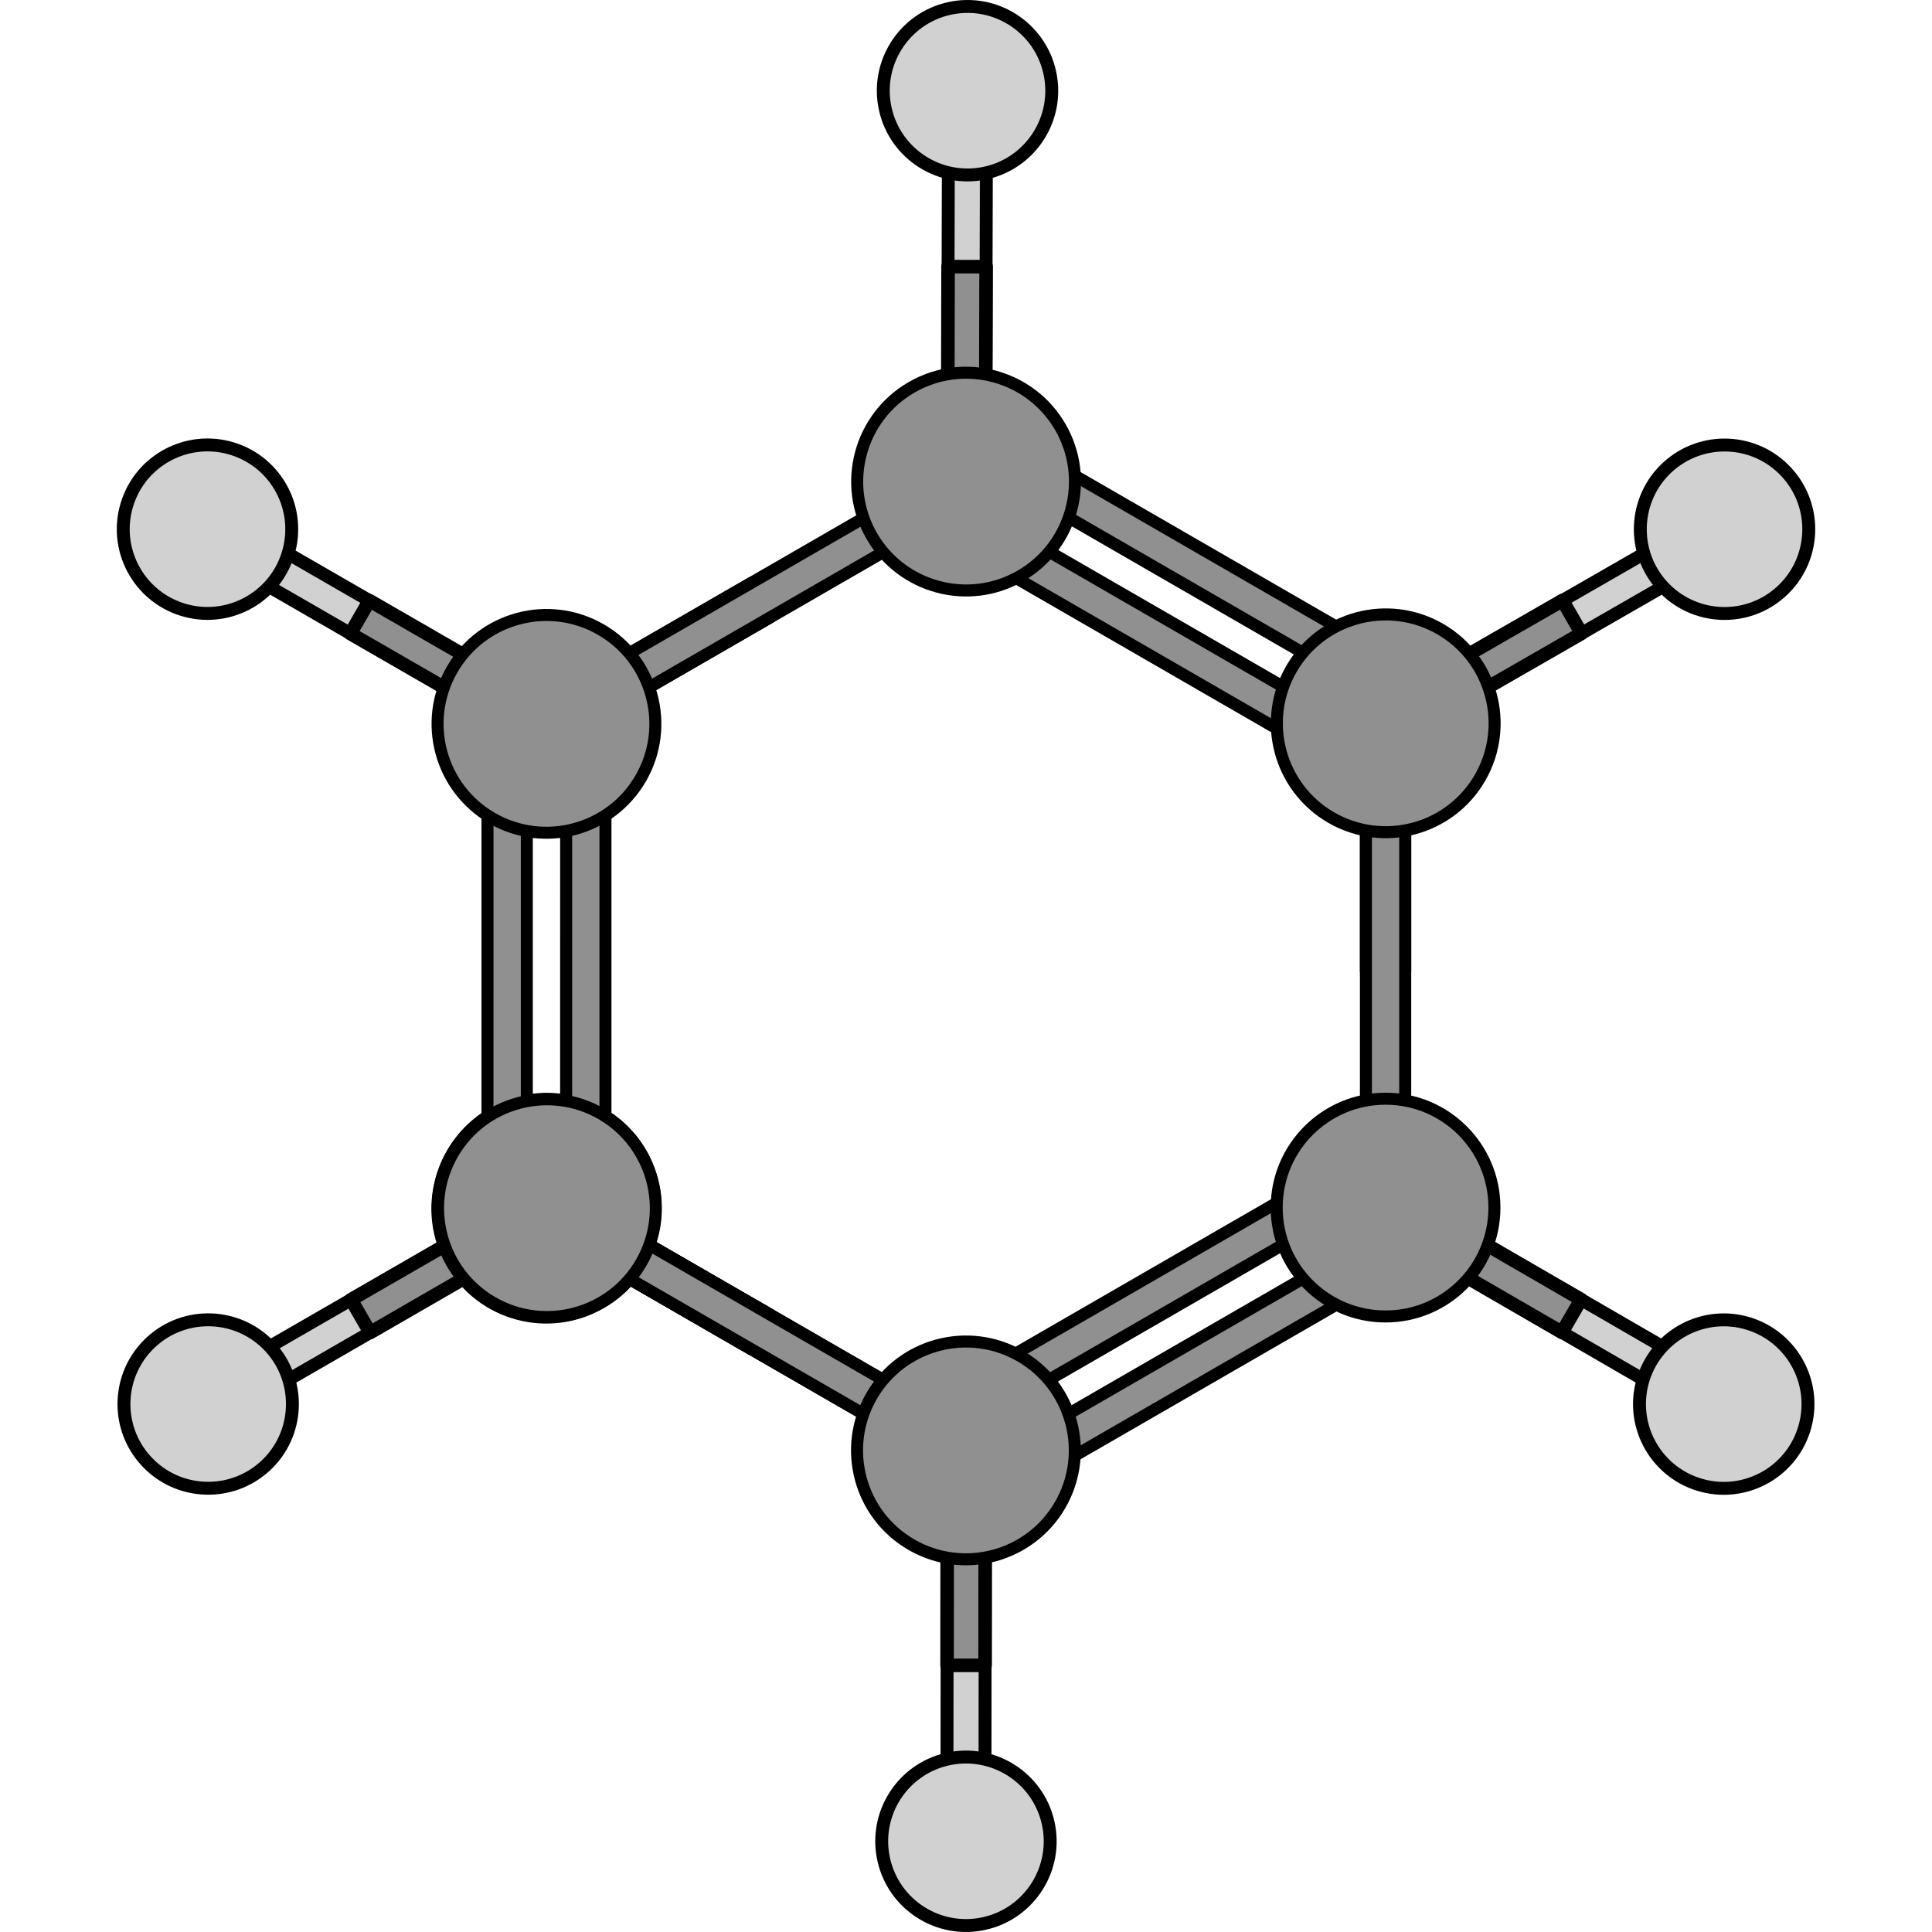 <?xml version="1.0" encoding="utf-8"?>
<!-- Created by: Science Figures, www.sciencefigures.org, Generator: Science Figures Editor -->
<svg version="1.1" id="Layer_1" xmlns="http://www.w3.org/2000/svg" xmlns:xlink="http://www.w3.org/1999/xlink" 
	 width="800px" height="800px" viewBox="0 0 263.067 299.244" enable-background="new 0 0 263.067 299.244"
	 xml:space="preserve">
<g>
	<g>
		<g>
			<polygon fill="#D1D1D1" stroke="#000000" stroke-width="2" stroke-miterlimit="10" points="128.818,16.988 128.683,71.596 
				131.62,74.547 134.571,71.611 134.708,17.003 131.772,14.051 			"/>
			
				<polygon fill="#909090" stroke="#000000" stroke-width="2.1" stroke-linecap="round" stroke-linejoin="round" stroke-miterlimit="10" points="
				128.756,41.292 134.647,41.308 134.571,71.611 131.62,74.547 128.683,71.596 			"/>
		</g>
		<path fill="#D1D1D1" stroke="#000000" stroke-width="2" stroke-miterlimit="10" d="M144.504,11.216
			c-1.564-7.033-8.538-11.47-15.571-9.901c-7.027,1.564-11.463,8.533-9.897,15.573c1.562,7.024,8.537,11.458,15.565,9.899
			C141.637,25.221,146.069,18.251,144.504,11.216z"/>
	</g>
	<g>
		<g>
			<polygon fill="#D1D1D1" stroke="#000000" stroke-width="2" stroke-miterlimit="10" points="245.001,80.89 197.655,108.104 
				196.571,112.123 200.591,113.21 247.935,85.997 249.021,81.978 			"/>
			
				<polygon fill="#909090" stroke="#000000" stroke-width="2.1" stroke-linecap="round" stroke-linejoin="round" stroke-miterlimit="10" points="
				223.929,92.999 226.862,98.108 200.591,113.21 196.571,112.123 197.655,108.104 			"/>
		</g>
		<path fill="#D1D1D1" stroke="#000000" stroke-width="2" stroke-miterlimit="10" d="M257.848,91.581
			c5.306-4.874,5.657-13.132,0.778-18.436c-4.871-5.301-13.124-5.652-18.436-0.773c-5.299,4.867-5.646,13.125-0.779,18.43
			C244.288,96.108,252.541,96.457,257.848,91.581z"/>
	</g>
	<g>
		<g>
			<polygon fill="#D1D1D1" stroke="#000000" stroke-width="2" stroke-miterlimit="10" points="247.826,213.456 200.57,186.088 
				196.548,187.161 197.619,191.184 244.874,218.552 248.896,217.482 			"/>
			
				<polygon fill="#909090" stroke="#000000" stroke-width="2.1" stroke-linecap="round" stroke-linejoin="round" stroke-miterlimit="10" points="
				226.796,201.274 223.842,206.371 197.619,191.184 196.548,187.161 200.57,186.088 			"/>
		</g>
		<path fill="#D1D1D1" stroke="#000000" stroke-width="2" stroke-miterlimit="10" d="M245.001,229.929
			c6.875,2.153,14.2-1.675,16.35-8.554c2.151-6.869-1.675-14.189-8.557-16.348c-6.866-2.15-14.189,1.682-16.346,8.55
			C234.294,220.456,238.122,227.776,245.001,229.929z"/>
	</g>
	<g>
		<g>
			<polygon fill="#D1D1D1" stroke="#000000" stroke-width="2" stroke-miterlimit="10" points="134.472,282.25 134.515,227.642 
				131.573,224.696 128.626,227.637 128.583,282.246 131.522,285.192 			"/>
			
				<polygon fill="#909090" stroke="#000000" stroke-width="2.1" stroke-linecap="round" stroke-linejoin="round" stroke-miterlimit="10" points="
				134.493,257.947 128.602,257.94 128.626,227.637 131.573,224.696 134.515,227.642 			"/>
		</g>
		<path fill="#D1D1D1" stroke="#000000" stroke-width="2" stroke-miterlimit="10" d="M118.797,288.049
			c1.577,7.029,8.557,11.455,15.589,9.873c7.024-1.575,11.445-8.551,9.869-15.589c-1.574-7.021-8.557-11.442-15.582-9.872
			C121.64,274.038,117.218,281.016,118.797,288.049z"/>
	</g>
	<g>
		<g>
			<polygon fill="#D1D1D1" stroke="#000000" stroke-width="2" stroke-miterlimit="10" points="18.181,218.546 65.479,191.252 
				66.558,187.231 62.536,186.152 15.238,213.446 14.159,217.465 			"/>
			
				<polygon fill="#909090" stroke="#000000" stroke-width="2.1" stroke-linecap="round" stroke-linejoin="round" stroke-miterlimit="10" points="
				39.233,206.401 36.29,201.297 62.536,186.152 66.558,187.231 65.479,191.252 			"/>
		</g>
		<path fill="#D1D1D1" stroke="#000000" stroke-width="2" stroke-miterlimit="10" d="M5.315,207.877
			c-5.296,4.885-5.635,13.142-0.745,18.438c4.879,5.293,13.131,5.629,18.436,0.742c5.29-4.877,5.624-13.135,0.748-18.431
			C18.869,203.327,10.614,202.991,5.315,207.877z"/>
	</g>
	<g>
		<g>
			<polygon fill="#D1D1D1" stroke="#000000" stroke-width="2" stroke-miterlimit="10" points="15.13,85.985 62.433,113.273 
				66.454,112.194 65.375,108.172 18.073,80.884 14.054,81.961 			"/>
			
				<polygon fill="#909090" stroke="#000000" stroke-width="2.1" stroke-linecap="round" stroke-linejoin="round" stroke-miterlimit="10" points="
				36.181,98.131 39.126,93.03 65.375,108.172 66.454,112.194 62.433,113.273 			"/>
		</g>
		<path fill="#D1D1D1" stroke="#000000" stroke-width="2" stroke-miterlimit="10" d="M17.927,69.507
			c-6.879-2.14-14.197,1.698-16.334,8.582c-2.141,6.874,1.699,14.186,8.584,16.332c6.869,2.14,14.187-1.704,16.33-8.576
			C28.651,78.963,24.81,71.649,17.927,69.507z"/>
	</g>
	<g>
		<g>
			<polygon fill="#909090" stroke="#000000" stroke-width="1.861" stroke-miterlimit="10" points="97.54,208.545 100.583,203.272 
				70.758,186.051 66.596,187.167 67.71,191.328 			"/>
			<polygon fill="#909090" stroke="#000000" stroke-width="1.861" stroke-miterlimit="10" points="127.36,225.766 67.71,191.328 
				66.596,187.167 70.758,186.051 130.407,220.493 131.522,224.651 			"/>
			<g>
				<path fill="#909090" stroke="#000000" stroke-width="1.861" stroke-miterlimit="10" d="M81.125,178.776
					c4.658,8.068,1.894,18.381-6.175,23.037c-8.061,4.655-18.376,1.893-23.032-6.172c-4.66-8.064-1.892-18.38,6.169-23.037
					C66.156,167.946,76.471,170.711,81.125,178.776z"/>
			</g>
		</g>
		<path fill="#909090" stroke="#000000" stroke-width="1.861" stroke-miterlimit="10" d="M81.19,195.494
			c-4.656,8.064-14.965,10.83-23.034,6.173c-8.065-4.656-10.827-14.97-6.173-23.036c4.656-8.064,14.974-10.829,23.038-6.174
			C83.089,177.118,85.851,187.429,81.19,195.494z"/>
		<polygon fill="#909090" stroke="#000000" stroke-width="1.861" stroke-miterlimit="10" points="75.69,115.16 75.69,184.04 
			72.645,187.09 69.598,184.043 69.602,115.164 72.645,112.121 		"/>
		<polygon fill="#909090" stroke="#000000" stroke-width="1.861" stroke-miterlimit="10" points="63.509,115.16 63.509,184.04 
			60.463,187.09 57.416,184.043 57.42,115.164 60.463,112.121 		"/>
		<polygon fill="#909090" stroke="#000000" stroke-width="1.861" stroke-miterlimit="10" points="135.747,225.727 195.399,191.289 
			199.561,192.403 198.444,196.564 138.796,230.999 134.634,229.884 		"/>
		<polygon fill="#909090" stroke="#000000" stroke-width="1.861" stroke-miterlimit="10" points="129.657,215.176 189.31,180.738 
			193.472,181.852 192.354,186.013 132.706,220.448 128.544,219.333 		"/>
		<polygon fill="#909090" stroke="#000000" stroke-width="1.861" stroke-miterlimit="10" points="195.433,107.872 135.78,73.432 
			134.665,69.271 138.825,68.156 198.477,102.597 199.589,106.754 		"/>
		<polygon fill="#909090" stroke="#000000" stroke-width="1.861" stroke-miterlimit="10" points="189.343,118.425 129.69,83.985 
			128.575,79.824 132.735,78.709 192.388,113.15 193.499,117.307 		"/>
		<g>
			<polygon fill="#909090" stroke="#000000" stroke-width="1.861" stroke-miterlimit="10" points="100.604,95.97 97.56,90.698 
				67.733,107.915 66.62,112.076 70.781,113.191 			"/>
			<polygon fill="#909090" stroke="#000000" stroke-width="1.861" stroke-miterlimit="10" points="130.429,78.749 70.781,113.191 
				66.62,112.076 67.733,107.915 127.384,73.473 131.546,74.592 			"/>
			<path fill="#909090" stroke="#000000" stroke-width="1.861" stroke-miterlimit="10" d="M146.151,66.158
				c4.654,8.068,1.893,18.38-6.176,23.037c-8.061,4.658-18.375,1.893-23.037-6.172c-4.653-8.064-1.889-18.38,6.176-23.035
				C131.181,55.331,141.493,58.096,146.151,66.158z"/>
		</g>
		<g>
			<polygon fill="#909090" stroke="#000000" stroke-width="1.861" stroke-miterlimit="10" points="97.54,208.545 100.583,203.268 
				70.758,186.051 66.596,187.167 67.71,191.325 			"/>
			<polygon fill="#909090" stroke="#000000" stroke-width="1.861" stroke-miterlimit="10" points="127.36,225.762 67.71,191.325 
				66.596,187.167 70.758,186.051 130.407,220.49 131.522,224.651 			"/>
		</g>
		<g>
			<polygon fill="#909090" stroke="#000000" stroke-width="1.861" stroke-miterlimit="10" points="199.563,149.637 
				193.476,149.637 193.476,115.2 196.52,112.153 199.563,115.2 			"/>
			<polygon fill="#909090" stroke="#000000" stroke-width="1.861" stroke-miterlimit="10" points="199.563,184.076 199.563,115.2 
				196.52,112.153 193.476,115.2 193.476,184.076 196.52,187.122 			"/>
		</g>
		<g>
			<path fill="#909090" stroke="#000000" stroke-width="1.861" stroke-miterlimit="10" d="M52.022,178.7
				c4.658-8.068,14.974-10.832,23.04-6.172c8.063,4.654,10.827,14.967,6.169,23.034c-4.653,8.065-14.969,10.831-23.033,6.172
				C50.129,197.077,47.364,186.764,52.022,178.7z"/>
		</g>
		<path fill="#909090" stroke="#000000" stroke-width="1.861" stroke-miterlimit="10" d="M211.147,120.466
			c-4.654,8.065-14.967,10.826-23.037,6.172c-8.061-4.658-10.828-14.971-6.17-23.035c4.656-8.068,14.973-10.83,23.033-6.176
			C213.042,102.086,215.808,112.398,211.147,120.466z"/>
		<path fill="#909090" stroke="#000000" stroke-width="1.861" stroke-miterlimit="10" d="M196.517,203.905
			c-9.314,0.004-16.863-7.551-16.863-16.865c0-9.311,7.549-16.863,16.863-16.861c9.314-0.002,16.863,7.551,16.863,16.861
			C213.38,196.358,205.831,203.905,196.517,203.905z"/>
		<path fill="#909090" stroke="#000000" stroke-width="1.861" stroke-miterlimit="10" d="M81.155,120.552
			c-4.656,8.064-14.967,10.826-23.038,6.172c-8.062-4.658-10.827-14.971-6.169-23.035c4.654-8.068,14.97-10.83,23.034-6.176
			C83.052,102.171,85.815,112.488,81.155,120.552z"/>
		<path fill="#909090" stroke="#000000" stroke-width="1.861" stroke-miterlimit="10" d="M146.126,233.083
			c-4.658,8.068-14.967,10.83-23.039,6.172c-8.064-4.654-10.826-14.971-6.172-23.035c4.655-8.064,14.973-10.83,23.037-6.176
			C148.02,214.706,150.784,225.017,146.126,233.083z"/>
	</g>
</g>
</svg>